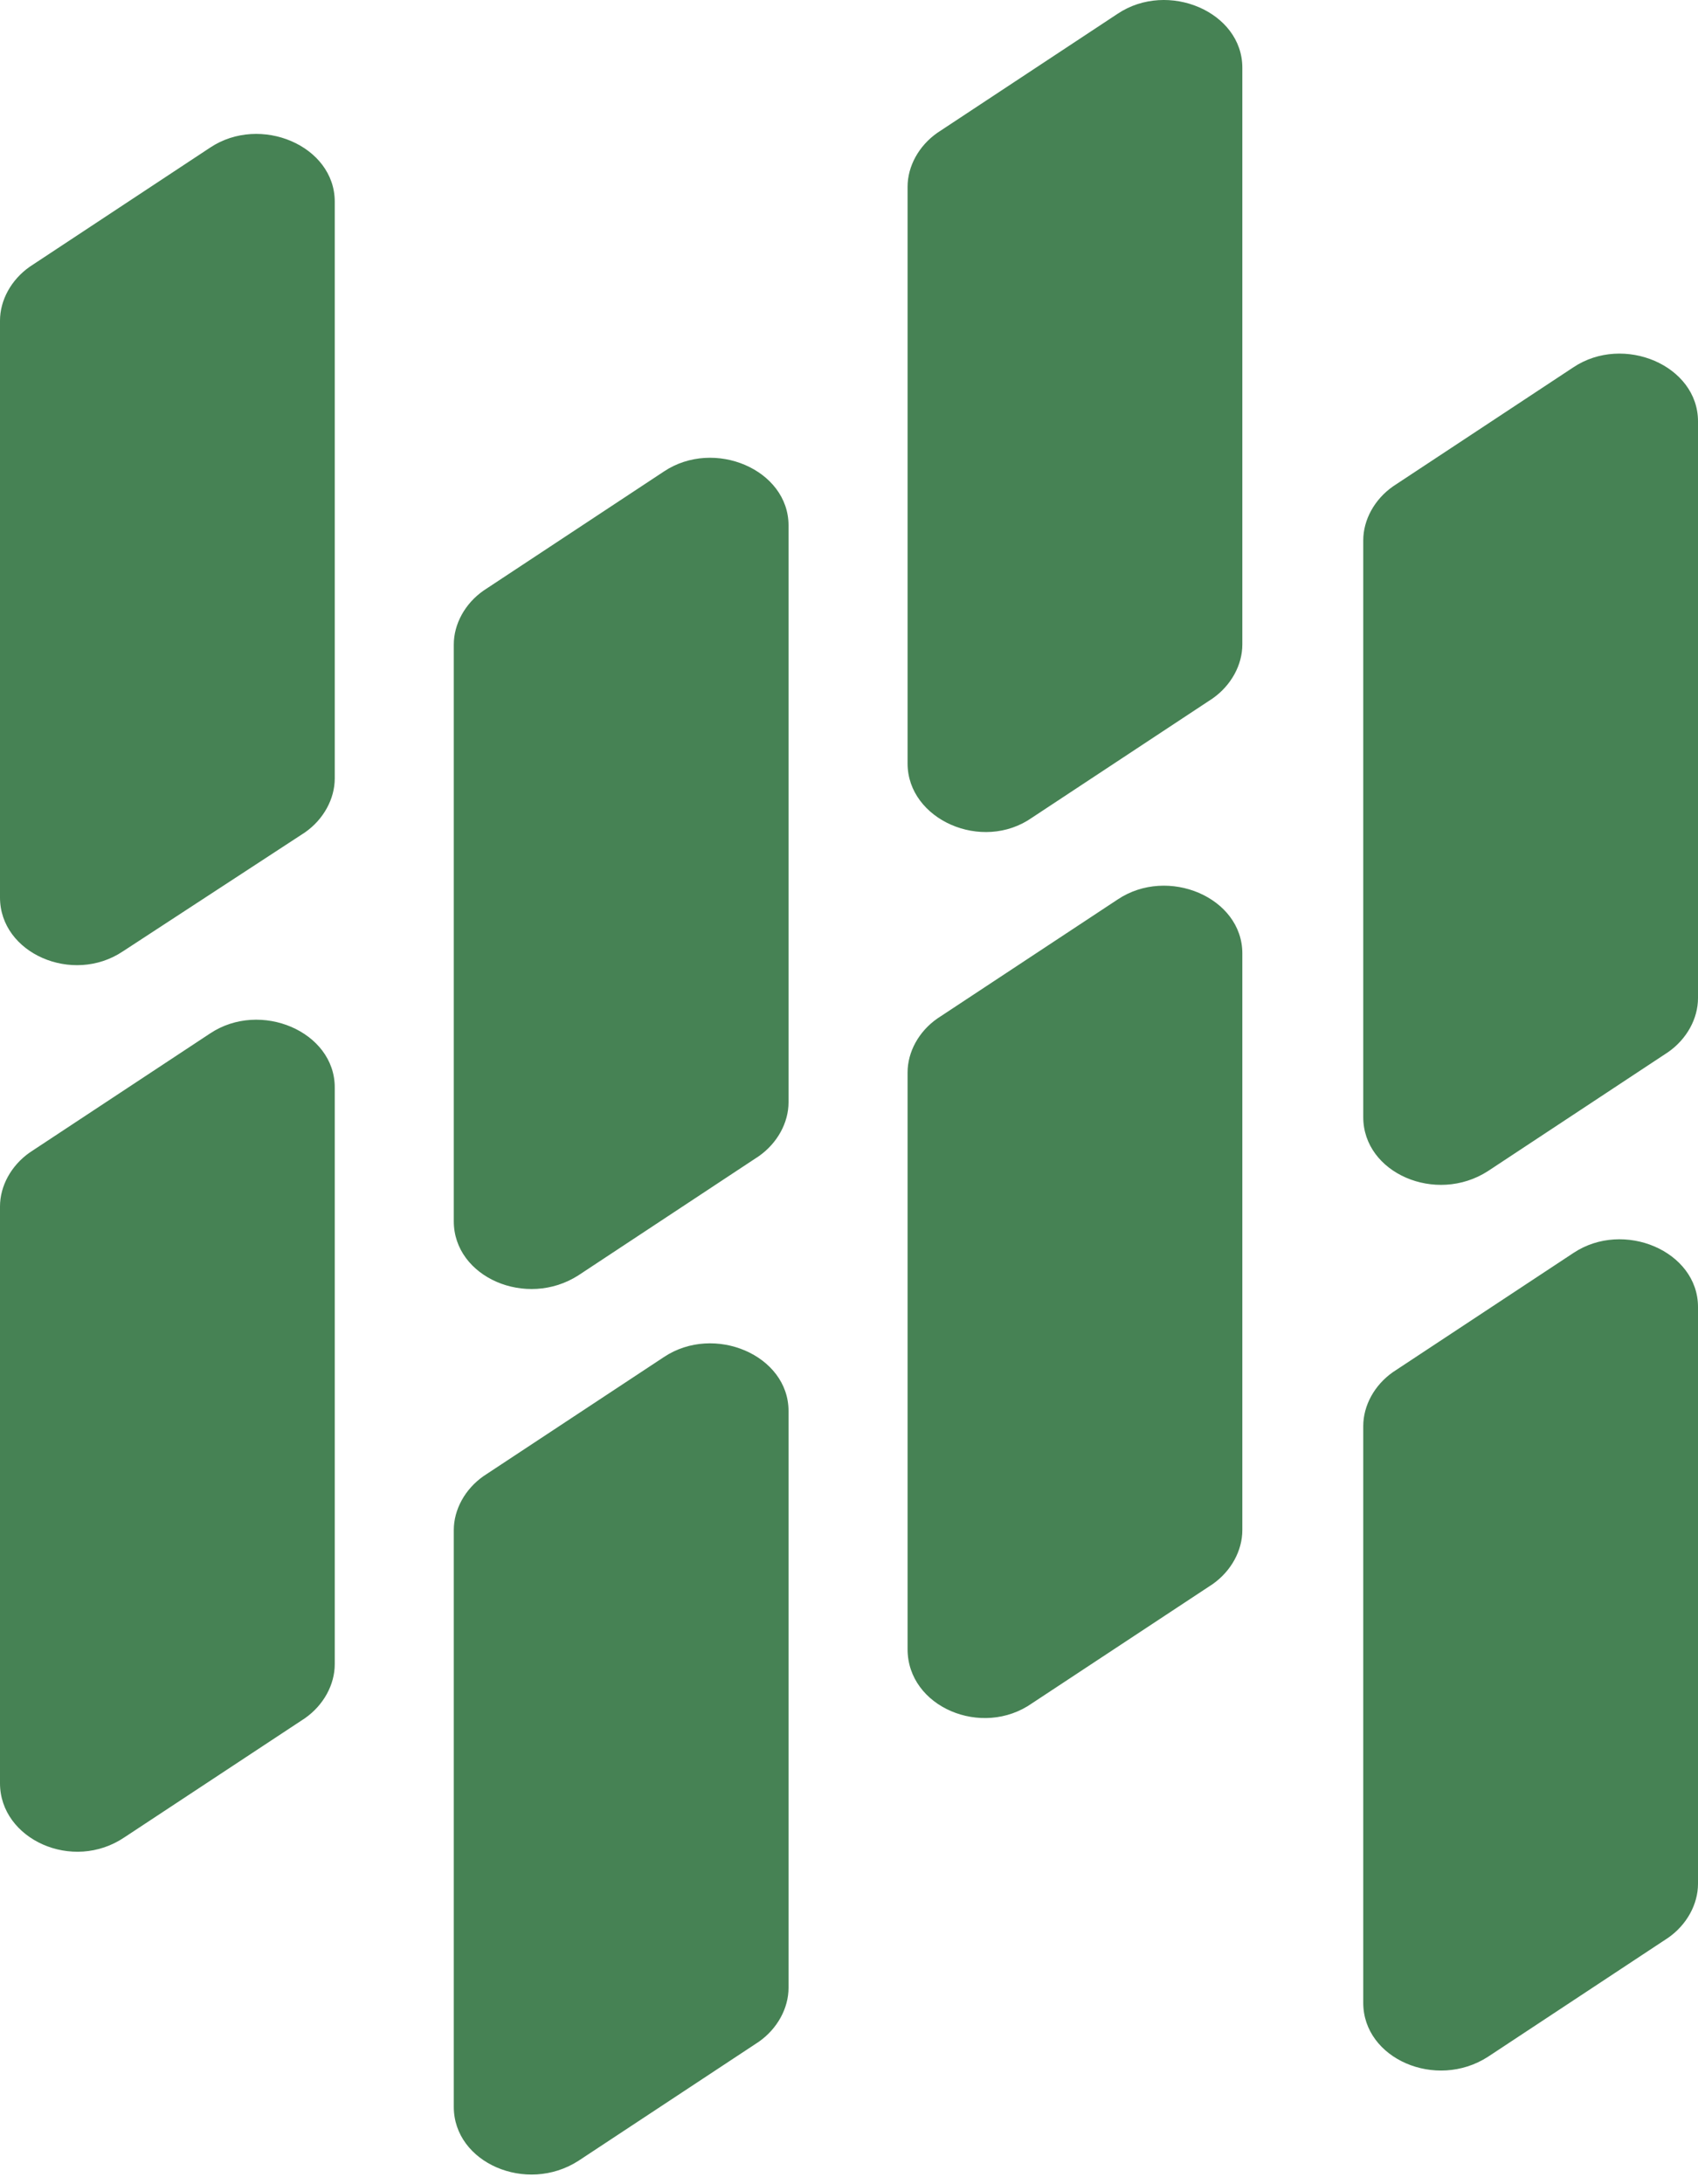 <svg width="28" height="36" viewBox="0 0 28 36" fill="none" xmlns="http://www.w3.org/2000/svg">
<path fill-rule="evenodd" clip-rule="evenodd" d="M14.966 3.078V12.585C14.966 13.505 16.193 14.057 17.021 13.475L19.996 11.512C20.302 11.297 20.486 10.96 20.486 10.623V1.115C20.486 0.195 19.26 -0.326 18.431 0.226L15.457 2.189C15.15 2.404 14.966 2.741 14.966 3.078ZM22.48 8.906V18.413C22.48 19.334 23.676 19.855 24.535 19.303L27.509 17.34C27.816 17.125 28 16.788 28 16.451V6.944C28 6.024 26.773 5.502 25.945 6.054L22.97 8.017C22.664 8.232 22.48 8.569 22.48 8.906ZM7.483 20.13V10.623C7.483 10.286 7.667 9.948 7.974 9.734L10.948 7.771C11.776 7.219 13.003 7.74 13.003 8.66V18.168C13.003 18.505 12.819 18.842 12.512 19.057L9.538 21.02C8.679 21.572 7.483 21.05 7.483 20.13ZM0 5.285V14.793C0 15.713 1.196 16.234 2.024 15.682L5.03 13.719C5.336 13.505 5.52 13.167 5.52 12.83V3.323C5.52 2.403 4.294 1.881 3.465 2.433L0.491 4.396C0.184 4.611 0 4.948 0 5.285ZM22.48 33.011V23.504C22.48 23.167 22.664 22.829 22.97 22.615L25.945 20.652C26.773 20.1 28 20.621 28 21.541V31.048C28 31.386 27.816 31.723 27.509 31.938L24.535 33.901C23.676 34.453 22.48 33.931 22.48 33.011ZM14.966 17.676V27.183C14.966 28.134 16.193 28.655 17.021 28.072L19.996 26.11C20.302 25.895 20.486 25.558 20.486 25.22V15.713C20.486 14.793 19.26 14.272 18.432 14.824L15.457 16.787C15.15 17.001 14.966 17.338 14.966 17.676ZM7.483 34.726V25.219C7.483 24.881 7.667 24.544 7.974 24.329L10.948 22.367C11.776 21.815 13.003 22.336 13.003 23.256V32.763C13.003 33.1 12.819 33.438 12.512 33.653L9.538 35.615C8.679 36.167 7.483 35.646 7.483 34.726ZM0 19.885V29.392C0 30.312 1.196 30.864 2.055 30.281L5.03 28.319C5.336 28.104 5.52 27.767 5.52 27.429V17.922C5.52 17.002 4.294 16.481 3.465 17.033L0.491 18.995C0.184 19.21 0 19.547 0 19.885Z" fill="#468254"/>
</svg>
